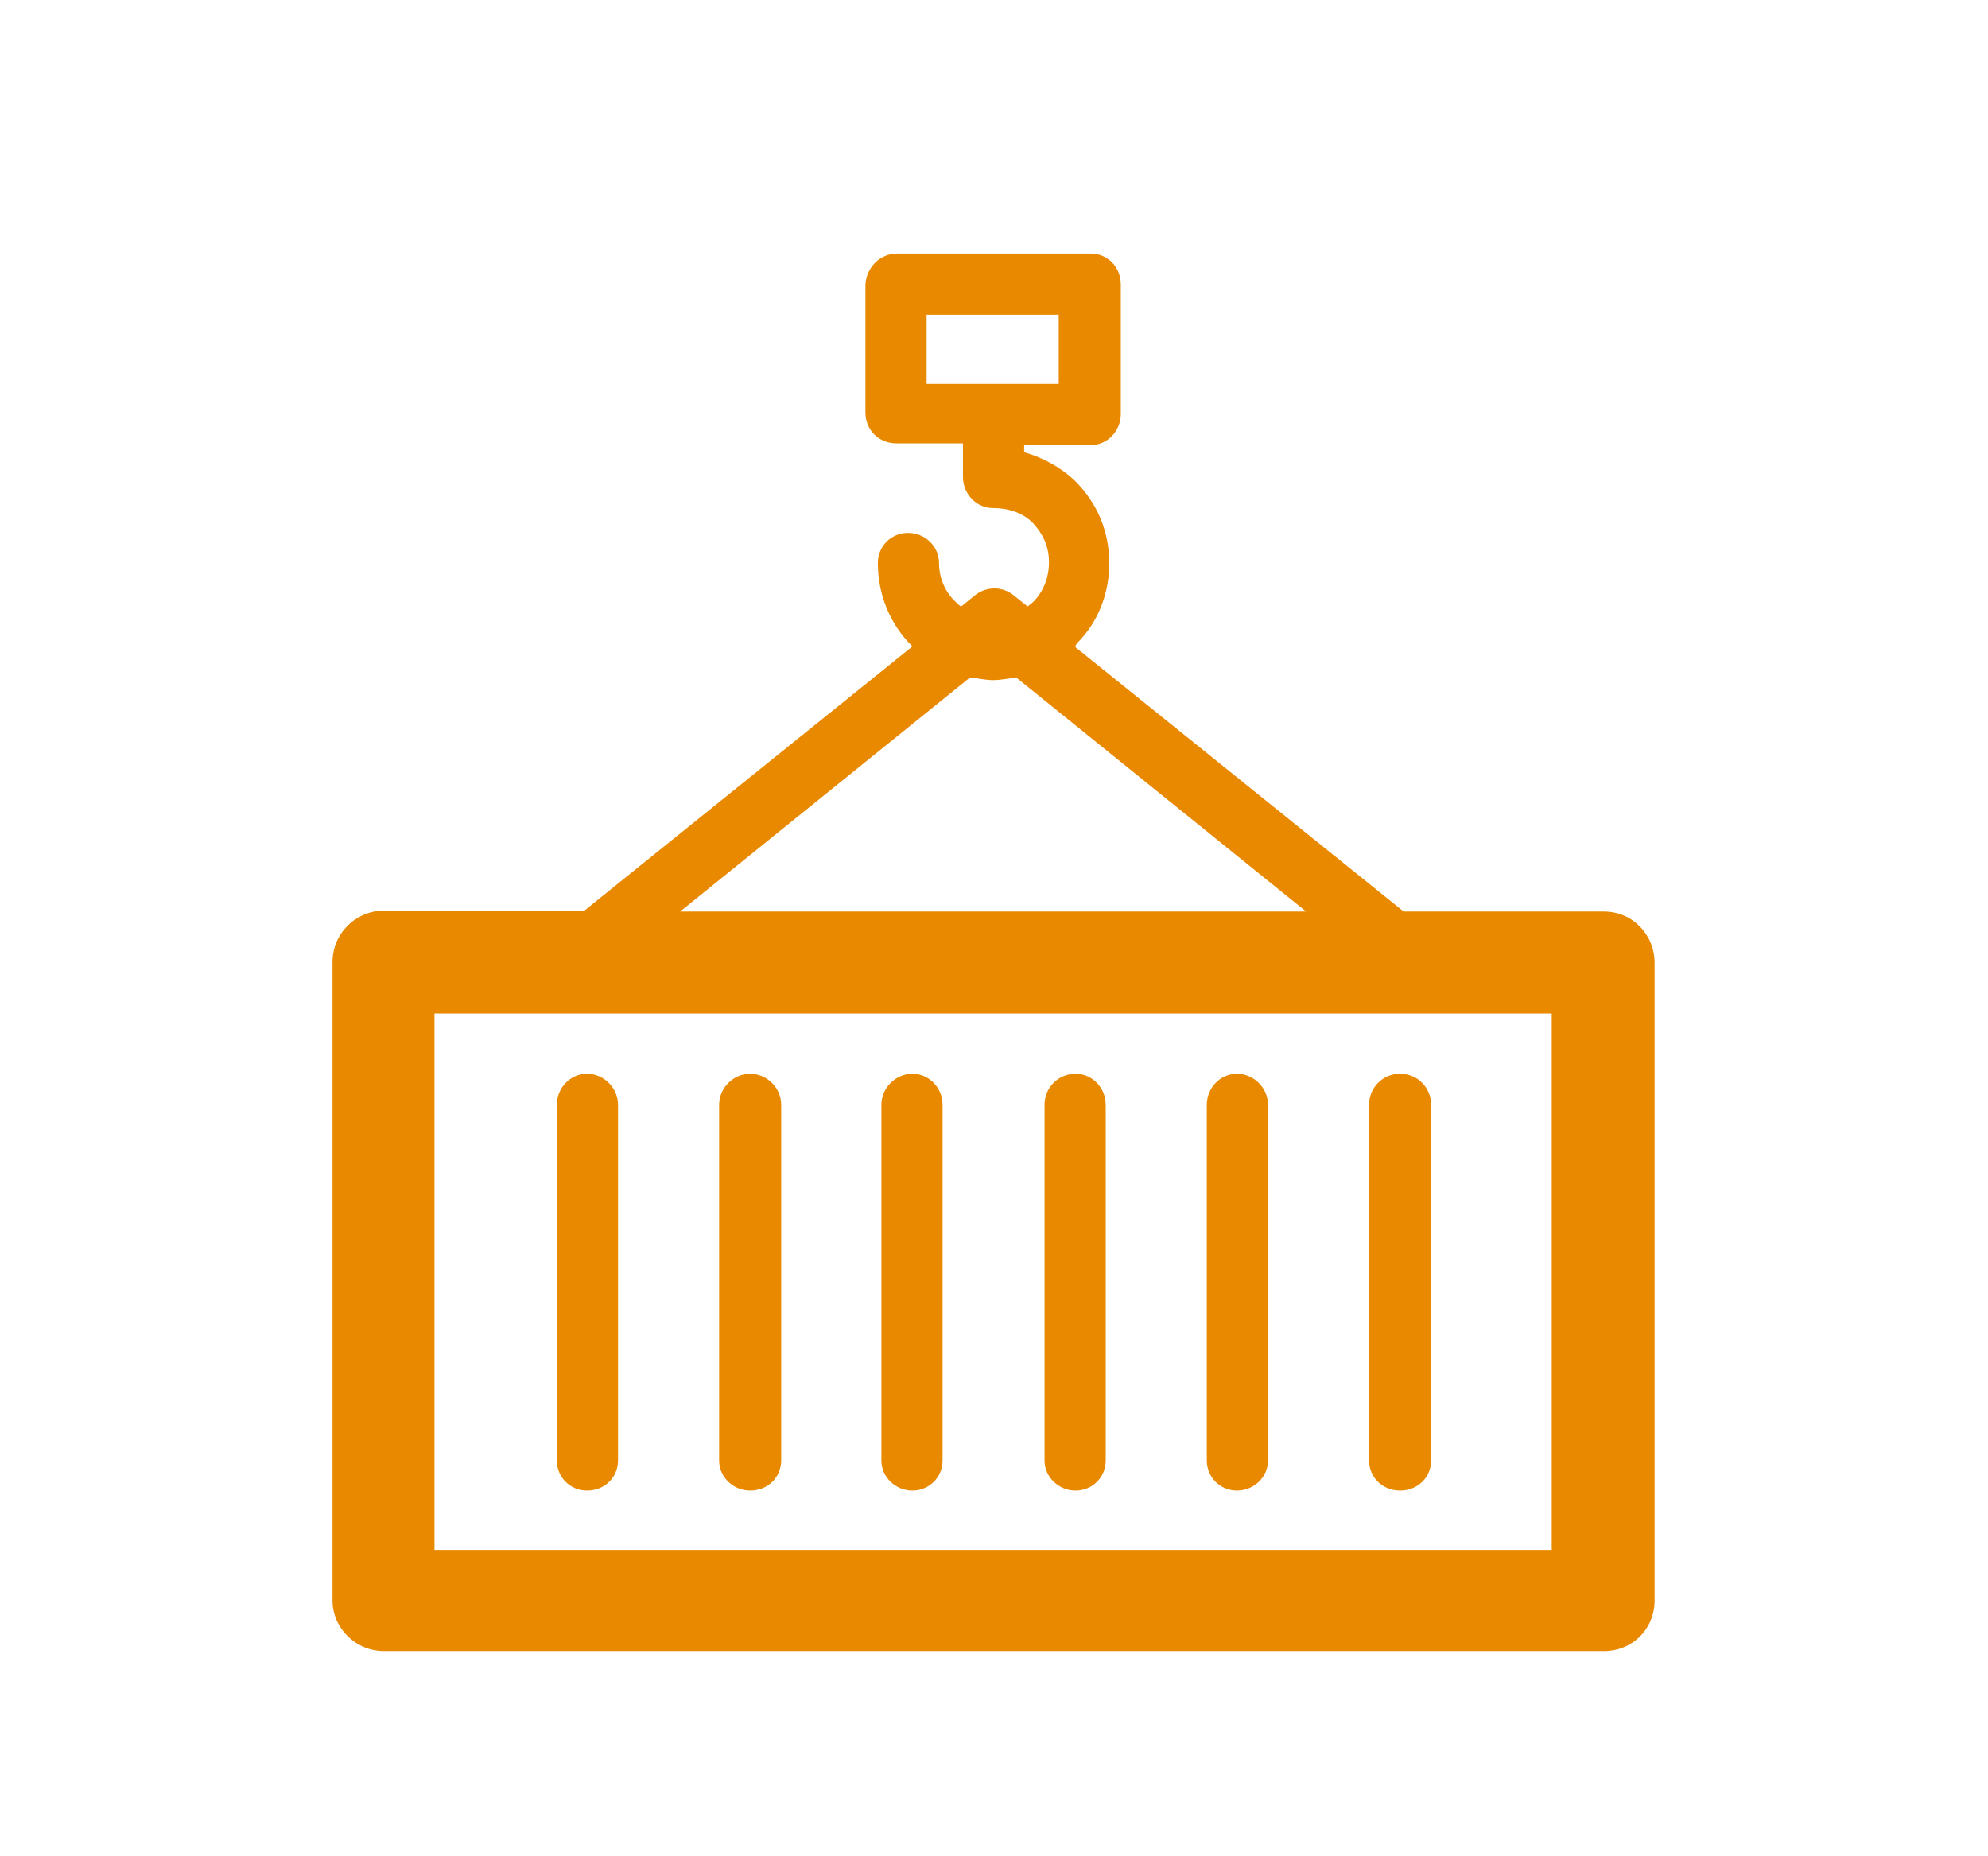 <?xml version="1.0" encoding="UTF-8"?> <!-- Generator: Adobe Illustrator 25.2.1, SVG Export Plug-In . SVG Version: 6.00 Build 0) --> <svg xmlns="http://www.w3.org/2000/svg" xmlns:xlink="http://www.w3.org/1999/xlink" version="1.1" id="Layer_1" x="0px" y="0px" viewBox="0 0 224.2 209.3" style="enable-background:new 0 0 224.2 209.3;" xml:space="preserve"> <style type="text/css"> .st0{fill:#E88900;} </style> <path class="st0" d="M101.2,28.6L101.2,28.6H123c1.9,0,3.4,1.5,3.4,3.5v0v14.6c0,1.9-1.5,3.5-3.4,3.5h-0.1h-7.4V51 c2.1,0.6,4.1,1.7,5.6,3.1l0.2,0.2c2.4,2.4,3.8,5.6,3.8,9.2c0,3.5-1.3,6.7-3.6,9l-0.2,0.3V73l37,29.8h22.6c3.2,0,5.7,2.6,5.7,5.8v0.1 v71.8c0,3.2-2.5,5.7-5.7,5.7h-0.2H43.3c-3.2,0-5.8-2.6-5.8-5.7v-0.2v-71.8c0-3.2,2.6-5.8,5.8-5.8h0.2h22.4l37-29.8l-0.1-0.1l0,0l0,0 c-2.4-2.4-3.8-5.7-3.8-9.3c0-1.9,1.5-3.4,3.4-3.4c1.9,0,3.5,1.5,3.5,3.4c0,1.7,0.7,3.3,1.9,4.4c0.2,0.2,0.4,0.4,0.6,0.5l1.6-1.3 c1.3-1,3.1-1,4.4,0.1l1.5,1.2c0.2-0.2,0.4-0.3,0.6-0.5l0.2-0.2c1-1.1,1.6-2.6,1.6-4.3c0-1.8-0.7-3.2-1.8-4.4l-0.2-0.2 c-1.1-1-2.6-1.5-4.3-1.5c-1.9,0-3.4-1.6-3.4-3.5v-0.1v-3.7h-7.5c-2,0-3.5-1.5-3.5-3.5v0V32.1C97.7,30.2,99.2,28.6,101.2,28.6 L101.2,28.6z M147.3,102.8L147.3,102.8l-32.7-26.4c-0.8,0.1-1.7,0.3-2.6,0.3c-0.9,0-1.7-0.2-2.6-0.3l-32.7,26.4H147.3L147.3,102.8z M175.1,114.3L175.1,114.3H49v60.5h126V114.3L175.1,114.3z M62.8,124.6L62.8,124.6c0-1.9,1.5-3.5,3.4-3.5c1.9,0,3.5,1.6,3.5,3.5 v40.1c0,1.9-1.5,3.4-3.5,3.4c-1.9,0-3.4-1.5-3.4-3.4V124.6L62.8,124.6z M81.1,124.6L81.1,124.6c0-1.9,1.6-3.5,3.5-3.5 c1.9,0,3.5,1.6,3.5,3.5v40.1c0,1.9-1.5,3.4-3.5,3.4c-1.9,0-3.5-1.5-3.5-3.4V124.6L81.1,124.6z M99.4,124.6L99.4,124.6 c0-1.9,1.6-3.5,3.5-3.5c1.9,0,3.4,1.6,3.4,3.5v40.1c0,1.9-1.5,3.4-3.4,3.4c-1.9,0-3.5-1.5-3.5-3.4V124.6L99.4,124.6z M117.8,124.6 L117.8,124.6c0-1.9,1.5-3.5,3.5-3.5c1.9,0,3.4,1.6,3.4,3.5v40.1c0,1.9-1.5,3.4-3.4,3.4c-1.9,0-3.5-1.5-3.5-3.4V124.6L117.8,124.6z M136.1,124.6L136.1,124.6c0-1.9,1.5-3.5,3.4-3.5c1.9,0,3.5,1.6,3.5,3.5v40.1c0,1.9-1.6,3.4-3.5,3.4c-1.9,0-3.4-1.5-3.4-3.4V124.6 L136.1,124.6z M154.4,124.6L154.4,124.6c0-1.9,1.5-3.5,3.5-3.5s3.5,1.6,3.5,3.5v40.1c0,1.9-1.5,3.4-3.5,3.4s-3.5-1.5-3.5-3.4V124.6 L154.4,124.6z M119.5,35.5L119.5,35.5h-15v7.8h7.3h0.1h0.1h7.4V35.5L119.5,35.5z"></path> </svg> 
